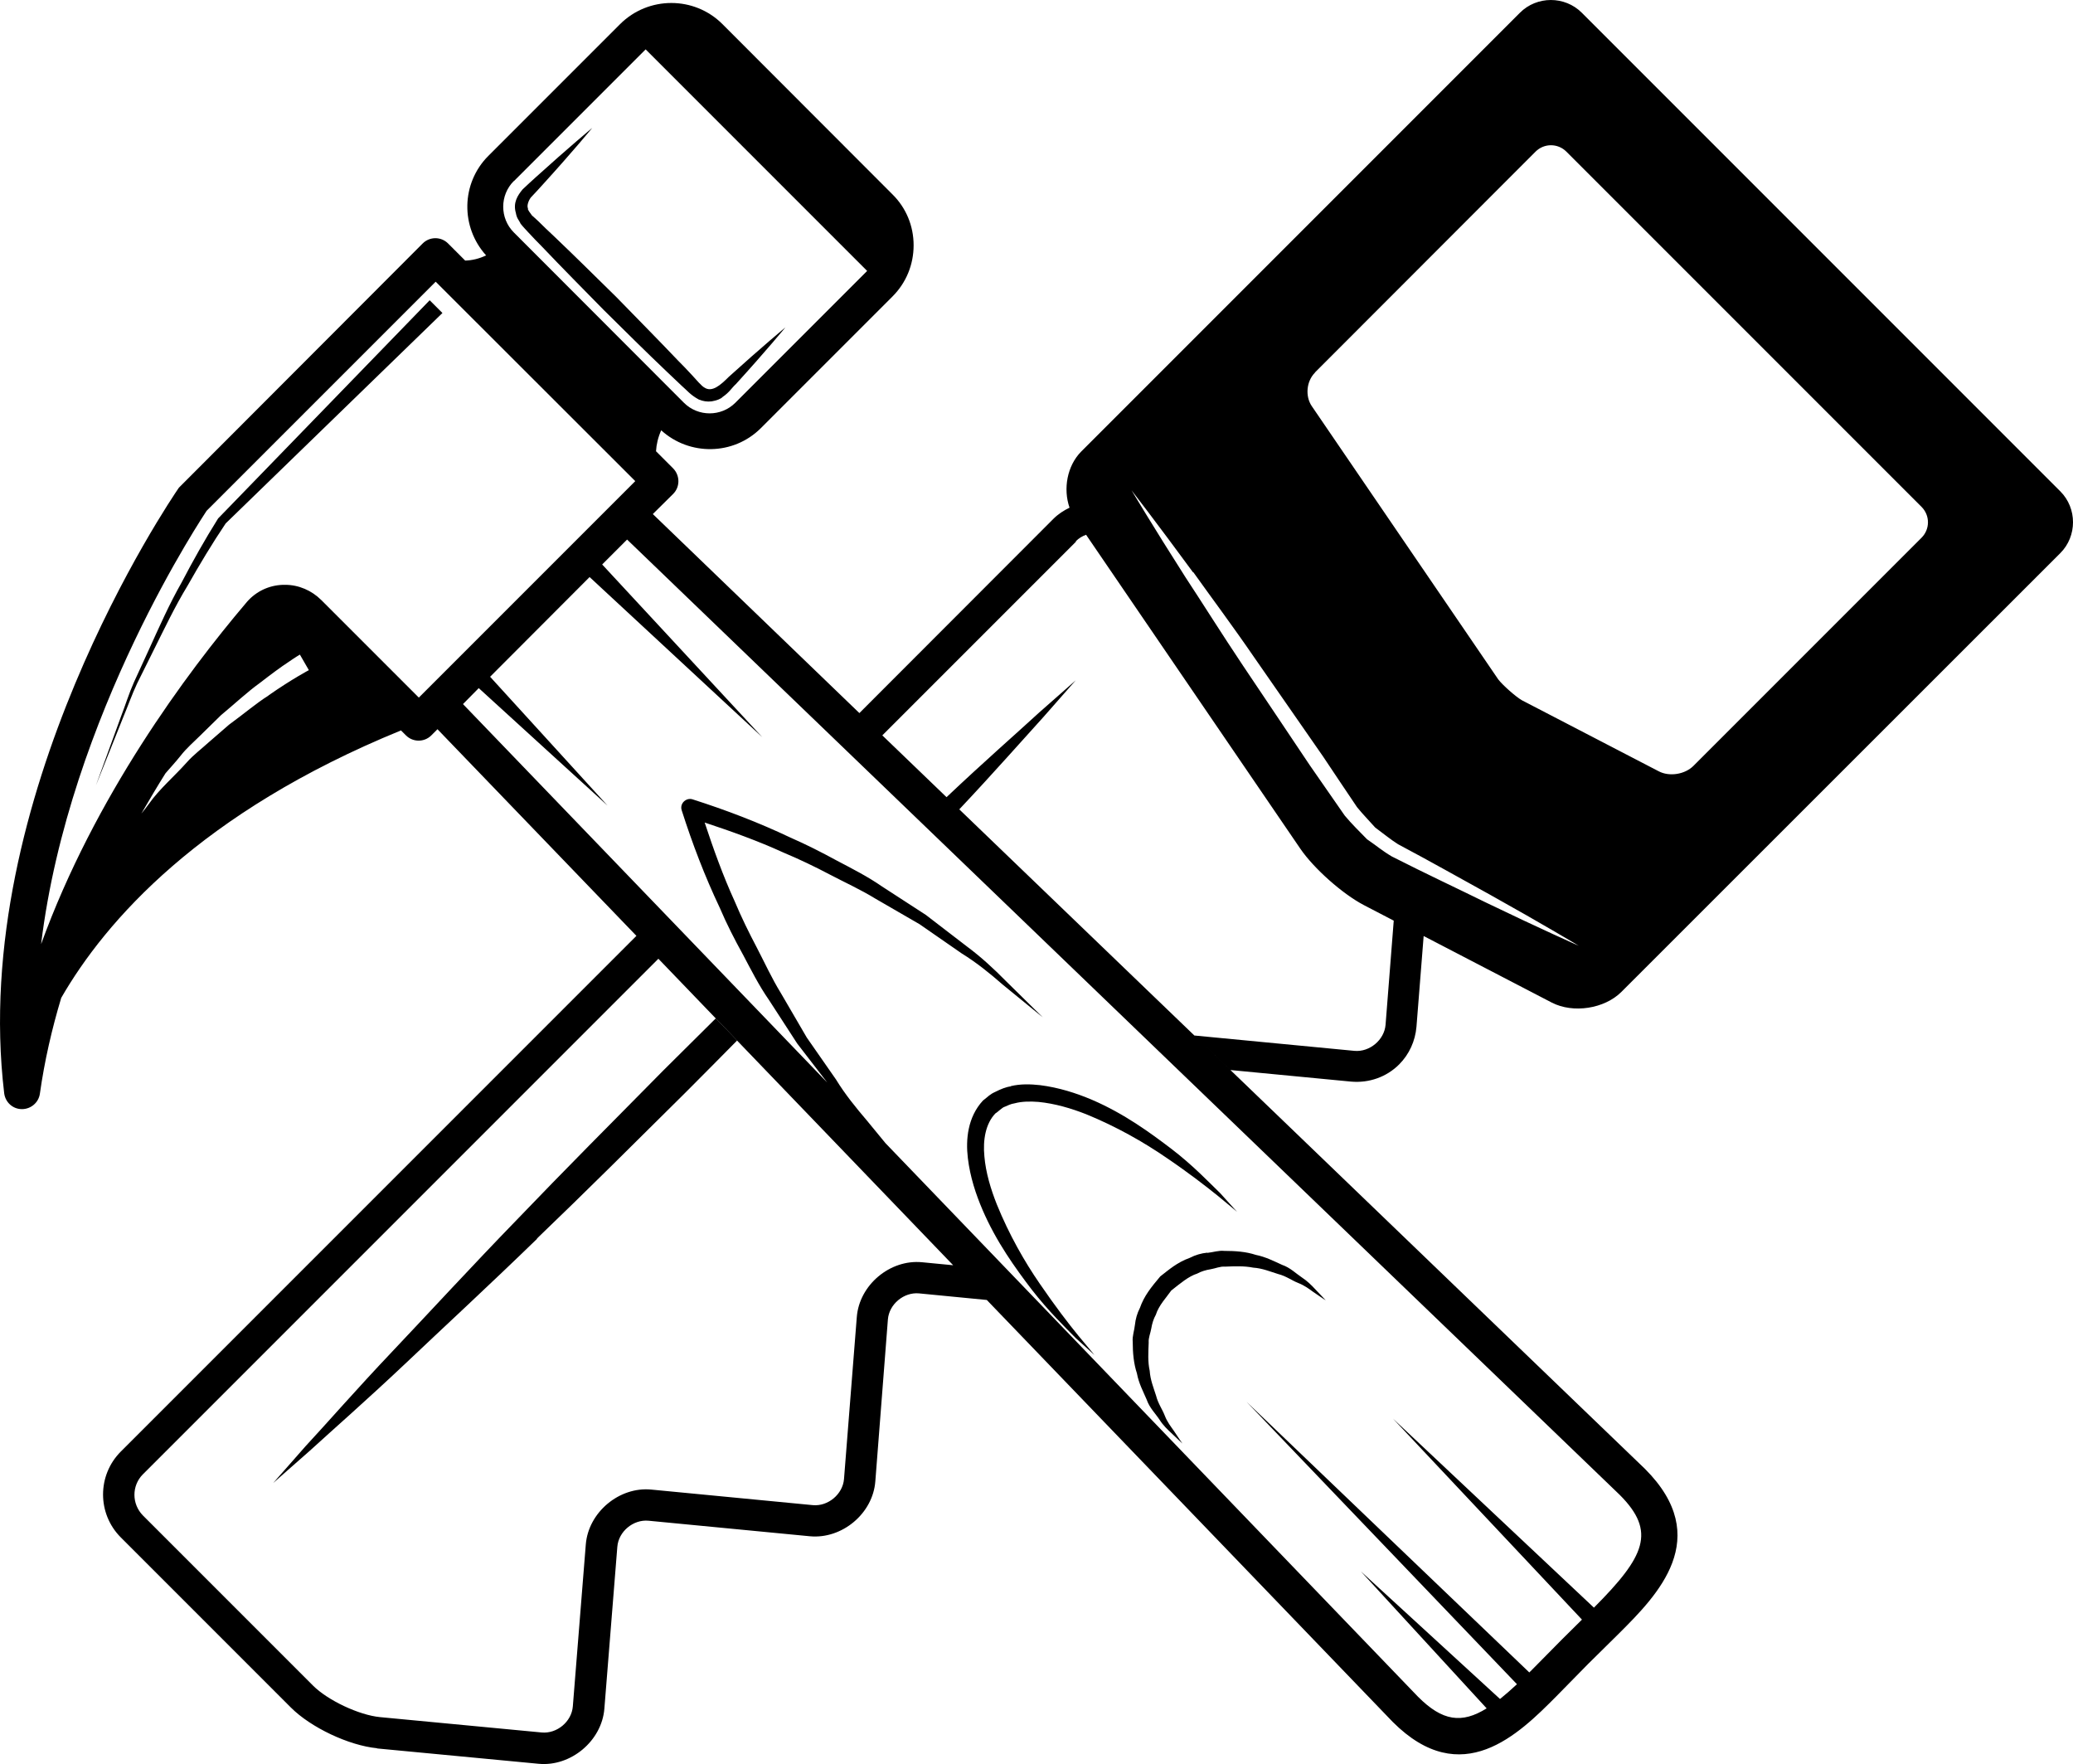 <?xml version="1.0" encoding="UTF-8"?> <!-- Creator: CorelDRAW 2018 (64-Bit) --> <svg xmlns="http://www.w3.org/2000/svg" xmlns:xlink="http://www.w3.org/1999/xlink" xml:space="preserve" width="55.067mm" height="46.852mm" style="shape-rendering:geometricPrecision; text-rendering:geometricPrecision; image-rendering:optimizeQuality; fill-rule:evenodd; clip-rule:evenodd" viewBox="0 0 5506.3 4684.87"> <defs> <style type="text/css"> <![CDATA[ .fil0 {fill:black;fill-rule:nonzero} ]]> </style> </defs> <g id="Слой_x0020_1">  <path class="fil0" d="M1382.32 593.48c10.06,12.72 13.24,14.83 20.12,22.78 12.18,13.24 24.9,26.48 38.14,39.72 51.37,54.03 107.5,110.69 163.13,167.35 56.66,56.15 113.35,112.28 167.35,163.65 13.76,12.73 27,25.42 39.72,37.62 14.31,12.17 22.23,23.82 45.57,36.54 10.58,4.25 21.71,6.36 33.91,4.77 12.72,-2.11 24.37,-6.36 29.14,-11.65 18.53,-12.72 23.3,-23.3 35.47,-34.43 80.51,-88.46 131.36,-150.41 131.36,-150.41 0,0 -61.43,50.85 -150.41,131.35 -22.23,22.24 -44.49,41.84 -64.61,28.6 -7.41,-3.7 -21.2,-20.12 -32.85,-32.85 -12.17,-13.24 -24.89,-26.48 -38.13,-39.72 -51.37,-54.03 -107.51,-110.69 -163.13,-167.9 -56.66,-55.62 -113.35,-111.76 -167.35,-163.13 -13.76,-12.72 -27,-25.41 -39.72,-38.13 -5.3,-4.77 -15.91,-14.83 -16.95,-15.35 -4.25,-6.36 -12.72,-15.9 -10.58,-18.54 -3.7,-6.88 1.07,-20.67 7.4,-29.14 11.13,-11.65 21.72,-23.3 31.78,-34.43 80.5,-88.45 131.35,-150.41 131.35,-150.41 0,0 -61.43,50.85 -150.41,131.36 -11.13,10.06 -22.78,20.67 -34.43,31.77 -13.24,15.9 -25.96,35.47 -18.01,62.51 2.66,15.35 7.95,18.53 12.17,27.55l-0.03 0.52z"></path> <path class="fil0" d="M1140.28 798.44l-559.29 576.75c-0.52,0.52 -1.07,1.07 -1.59,1.59 -34.95,55.62 -66.72,112.28 -96.93,170.01 -32.32,56.67 -58.8,116.53 -85.79,175.83l-40.8 88.97c-13.24,29.66 -22.78,60.92 -34.43,91.09l-66.71 183.25 72.55 -181.14c12.72,-30.18 23.3,-60.92 37.07,-90.02l43.42 -87.38c29.14,-58.26 56.66,-116.53 90.56,-172.13 31.78,-56.14 65.14,-111.75 101.15,-165.24l575.68 -558.74 -33.91 -33.91 -0.98 1.07z"></path> <path class="fil0" d="M2685.16 2885.11c-13.24,1.59 -27,7.41 -40.79,14.31 -16.42,7.41 -18.53,12.18 -33.36,23.31 -40.79,43.97 -46.09,103.8 -40.25,152.52 5.84,49.78 21.2,96.37 39.21,138.24 36.54,84.72 86.86,154.11 130.81,211.83 44.49,57.21 87.9,99.04 117.56,129.22 31.26,28.07 48.72,43.97 48.72,43.97 0,0 -15.35,-18.53 -42.38,-50.85 -26.49,-32.32 -62.51,-79.44 -102.74,-138.24 -40.24,-58.25 -81.55,-130.29 -114.39,-211.31 -15.9,-40.25 -29.14,-83.69 -32.84,-127.11 -4.25,-43.43 3.18,-87.39 29.66,-114.39 4.77,-2.11 18.53,-16.42 24.89,-17.49 7.4,-3.18 15.35,-7.4 25.96,-8.99 19.6,-5.29 41.84,-5.29 63.03,-3.7 43.42,4.25 86.86,16.94 127.11,32.84 80.5,32.84 152.52,74.14 211.31,114.39 58.8,39.72 105.92,76.25 138.76,102.73 32.32,26.49 50.3,41.84 50.3,41.84 0,0 -15.9,-17.49 -44.49,-49.27 -30.18,-29.14 -71.48,-73.07 -128.7,-117.04 -57.73,-43.98 -126.59,-94.27 -211.31,-130.81 -42.38,-18.01 -88.46,-32.84 -138.76,-39.2 -24.89,-2.66 -51.37,-3.71 -77.85,2.65l0.55 0.55z"></path> <path class="fil0" d="M3206.32 3326.83c-15.35,1.59 -30.73,5.84 -46.09,13.76 -33.91,12.18 -55.07,31.26 -78.36,49.27 -24.89,29.66 -42.9,51.89 -54.03,83.68 -7.41,14.31 -11.66,29.67 -13.25,45.02 -1.59,15.35 -7.4,30.18 -5.84,45.01 0,29.66 2.66,58.25 11.14,83.69 4.77,26.48 16.94,48.71 25.96,69.89 7.4,21.71 23.82,37.61 33.91,52.96 10.06,15.9 21.71,26.49 31.25,35.48 19.08,18.01 29.66,28.07 29.66,28.07 0,0 -8.47,-12.17 -22.78,-33.91 -7.4,-10.58 -17.49,-23.3 -23.82,-39.73 -6.36,-16.94 -18.01,-32.32 -23.3,-53.48 -6.36,-20.12 -15.35,-41.83 -16.94,-66.19 -5.29,-23.83 -3.7,-48.72 -2.66,-74.67 -1.07,-12.72 4.77,-24.89 6.88,-37.61 2.11,-12.72 5.84,-25.41 12.17,-36.54 7.4,-24.38 28.59,-46.61 40.79,-64.1 23.3,-18.53 46.6,-38.13 68.85,-45.01 10.59,-5.84 22.79,-9.54 36.03,-11.65 12.72,-2.11 24.89,-7.95 38.13,-6.88 25.96,-1.07 50.85,-2.11 74.67,2.66 24.37,1.59 45.56,10.58 66.19,16.94 21.19,5.29 37.06,17.49 53.48,23.82 16.42,6.36 29.15,15.9 39.21,23.3 21.19,14.83 33.91,22.78 33.91,22.78 0,0 -10.06,-10.58 -28.07,-29.66 -9,-9.54 -20.13,-21.19 -35.48,-31.25 -15.35,-10.06 -30.73,-25.96 -52.44,-33.36 -21.19,-9.54 -43.42,-21.19 -69.9,-26.49 -25.41,-8.47 -54.03,-10.58 -83.68,-10.58 -14.83,-1.59 -29.66,3.7 -45.01,5.29l-0.58 -0.52z"></path> <path class="fil0" d="M1425.75 3289.74c127.63,-122.34 261.09,-255.29 395.08,-388.2 46.09,-46.09 91.61,-92.16 137.17,-138.24l-56.66 -58.81c-46.08,46.09 -92.68,91.61 -139.28,138.24 -132.4,133.99 -265.35,267.46 -387.69,395.09 -123.41,127.11 -234.61,248.38 -332.06,351.14 -97.45,102.74 -174.78,191.73 -230.92,252.11 -54.55,61.98 -85.79,97.45 -85.79,97.45 0,0 35.47,-31.26 97.45,-85.8 60.91,-55.62 149.89,-133.47 252.62,-230.37 102.74,-97.44 224.04,-209.2 351.15,-332.58l-1.07 -0.03z"></path> <path class="fil0" d="M380.29 3914.7l1368.51 -1368.51 829.9 862.73 -46.61 -48.71 -82.61 -7.96c-85.28,-8.47 -167.35,60.4 -173.71,146.17l-33.92 429.51c-3.18,40.25 -42.38,73.08 -82.61,69.38l-429 -41.31c-85.28,-8.47 -167.35,60.39 -174.23,145.64l-34.44 430.04c-3.18,40.79 -42.38,73.07 -82.61,69.37l-429.52 -40.79c-55.62,-5.29 -138.76,-44.49 -177.96,-83.69l-451.75 -451.75c-30.19,-30.73 -30.19,-79.43 0,-109.62l0.55 -0.52zm849.52 -2044.84l41.84 -42.38 342.12 311.95 -311.95 -342.12 264.28 -264.8 458.66 425.27 -425.27 -458.66 66.19 -66.2 2636.42 2536.87c97.97,97.96 67.27,163.65 -68.3,299.75l-533.85 -502.08 502.07 533.85 -52.96 52.44 -83.68 84.73c-1.07,1.07 -2.12,1.59 -3.18,3.18l-751.01 -718.69 718.17 749.93c-15.9,14.83 -31.25,28.07 -45.01,39.21l-369.68 -338.95 334.18 363.84c-66.2,41.31 -117.57,33.91 -182.18,-30.73l-1414.59 -1470.22 -48.72 -59.32c-29.66,-34.95 -58.8,-70.44 -82.61,-109.62l-77.85 -111.75 -68.85 -118.09c-23.82,-38.66 -42.9,-80.51 -63.55,-120.23 -21.19,-40.24 -41.31,-81.03 -58.8,-122.86 -31.25,-68.3 -56.66,-139.28 -79.96,-209.72 70.45,23.3 141.42,48.71 209.73,79.95 41.83,17.49 82.61,37.07 122.86,58.26 40.24,21.19 81.54,39.72 120.23,63.54l118.08 68.31 112.28 77.84c38.65,23.82 74.15,52.44 108.58,82.62l106.44 86.86 -97.97 -96.37c-32.32,-32.85 -66.19,-64.1 -103.29,-91.61l-109.61 -84.21 -115.98 -75.21c-38.14,-26.48 -78.92,-47.15 -120.23,-68.86 -40.79,-22.23 -81.55,-42.9 -123.93,-61.43 -83.68,-39.72 -169.49,-72.55 -258.99,-101.15 -4.25,-1.59 -9.54,-1.59 -14.31,0 -12.17,4.25 -19.08,16.94 -14.83,29.14 28.59,89.5 61.44,175.31 101.15,258.99 18.01,42.38 39.2,83.69 61.43,123.93 21.71,40.79 42.39,82.1 68.86,120.23l75.21 115.98 79.96 103.8 -969.21 -1006.78 1.59 1.59zm-117.59 -17.49l-258.44 -258.43c-25.96,-25.97 -60.4,-40.8 -96.38,-40.8 -36.54,-0.52 -70.96,13.76 -96.38,39.73 -1.07,1.07 -7.4,7.95 -7.95,8.99 -157.29,185.36 -401.96,514.24 -543.9,905.63 74.14,-611.69 439.58,-1149.79 439.58,-1150.86l608.51 -608.51 530.14 529.62 -574.64 574.64 -0.54 0zm-398.79 -5.29c-32.32,20.12 -66.2,49.27 -104.85,77.33 -18.01,15.35 -36.54,31.77 -55.62,48.19 -18.54,16.94 -39.21,32.32 -56.15,51.38 -33.91,38.13 -73.62,71.48 -101.14,110.68 -6.36,8.99 -13.25,17.49 -20.13,25.96 21.2,-36.54 42.39,-72.55 64.1,-106.98 13.24,-15.35 27,-30.19 39.72,-46.09 15.9,-20.67 36.02,-37.61 54.03,-55.62 18.02,-18.01 36.55,-35.47 53.49,-52.44 37.61,-31.25 70.96,-62.51 102.74,-85.28 30.73,-23.82 57.21,-43.42 76.77,-56.14 19.08,-13.24 30.18,-19.6 30.18,-19.6l23.83 41.31c0,0 -44.5,23.3 -107.51,67.26l0.55 0.03zm651.41 -1365.88l350.08 -350.07 588.4 588.4 -350.08 350.07c-37.61,37.61 -99.03,37.61 -136.65,0l-451.75 -452.3c-37.61,-37.61 -37.61,-99.04 0,-136.65l0 0.55zm1492.99 955.96c7.95,-7.95 16.95,-13.24 27.01,-16.94l569.34 834.15c36.03,52.44 111.76,119.68 168.43,149.34l79.43 41.31 -21.71 276.45c-3.18,40.25 -42.38,73.08 -82.62,69.38l-425.27 -40.79 -624.41 -600.6c93.75,-99.55 169.49,-185.91 223.49,-245.19 54.55,-61.99 85.79,-97.45 85.79,-97.45 0,0 -35.47,31.25 -97.44,85.8 -59.33,54.55 -146.16,130.29 -245.75,224.55l24.89 23.82 -195.42 -188.02 514.24 -514.24 0 -1.57zm311.96 82.62c47.15,66.19 104.32,142.46 162.06,226.67 58.25,83.68 120.22,173.19 182.18,262.16 30.18,45.02 60.39,90.57 90.57,135.06 15.9,19.6 32.32,36.02 48.19,54.04 20.12,14.83 42.9,33.36 60.91,44.49 90.02,47.67 172.67,94.79 244.16,133.99 142.46,79.43 235.68,135.58 235.68,135.58 0,0 -99.55,-43.98 -246.78,-114.94 -73.08,-36.02 -159.4,-76.26 -249.97,-122.34 -25.96,-15.35 -42.9,-30.18 -65.67,-45.56 -19.61,-20.12 -41.32,-41.31 -59.33,-63.03 -30.73,-43.97 -61.43,-88.45 -92.67,-133.46 -60.4,-90.57 -121.27,-180.6 -177.97,-265.35 -56.66,-84.73 -106.98,-165.24 -152,-233.55 -87.9,-137.69 -143.53,-231.43 -143.53,-231.43 0,0 66.72,86.31 163.13,217.67l1.05 0zm323.05 -530.67l585.77 -586.29c22.78,-22.78 59.32,-22.78 82.09,0l943.25 943.25c22.78,22.78 22.78,59.32 0,82.09l-605.88 605.88c-22.79,22.79 -64.1,29.15 -92.16,14.32l-363.31 -188.55c-15.91,-8.99 -51.38,-40.24 -63.03,-55.62l-495.19 -725.56c-18.01,-26.48 -14.31,-66.2 8.47,-88.98l0 -0.55zm-2491.3 3654.33l429.52 40.8c85.27,7.95 167.35,-60.92 174.23,-146.16l34.43 -430.04c3.18,-40.8 42.38,-73.08 82.62,-69.38l429 41.31c85.27,7.95 167.35,-60.39 173.71,-146.16l33.36 -429.52c3.18,-40.79 42.38,-73.07 82.62,-69.37l180.07 17.49 1078.3 1120.65c183.25,183.25 334.72,32.32 434.29,-67.79l83.69 -85.27 84.2 -83.14c100.11,-100.11 251.56,-252.11 67.79,-435.88l-1197.46 -1151.9 96.37 92.68 320.42 30.73c47.68,4.25 94.27,-12.17 127.63,-45.56 27.01,-27 42.91,-62.51 46.09,-100.11l19.08 -240.98 340.53 176.9c56.66,29.14 139.83,16.42 184.84,-28.6l1165.69 -1165.14c45.02,-45.01 45.02,-119.15 0,-164.17l-1271.05 -1271.05c-45.02,-45.02 -119.16,-45.02 -164.18,0l-1165.69 1165.69c-37.06,37.61 -48.19,98.51 -30.73,148.82 -15.35,7.4 -30.18,16.94 -42.9,29.66l-515.32 515.83 -548.67 -528.55 54.03 -53.49c18.53,-18.53 18.53,-48.71 0,-67.78l-45.56 -45.56c1.07,-18.02 5.29,-36.55 13.76,-55.63 75.21,68.31 191.72,66.72 264.28,-5.29 0,0 0,0 0,0l350.07 -350.07c36.54,-36.54 56.14,-84.73 56.14,-136.1 0,-51.38 -20.12,-99.56 -56.14,-135.06l-451.75 -452.3c-74.67,-74.67 -196.49,-74.67 -271.68,0l-350.07 350.07c-72.56,72.56 -74.15,189.07 -5.84,264.28 -19.08,8.99 -37.62,13.24 -55.63,13.76l-45.56 -45.56c-18.53,-18.53 -48.71,-18.53 -67.26,0l-647.72 648.78c-22.78,33.37 -558.22,820.39 -463.94,1608.45 3.18,23.82 22.78,41.84 47.15,41.84 23.83,0 44.5,-17.5 47.68,-41.32 12.17,-86.31 31.77,-171.6 56.66,-254.21 117.57,-203.89 369.68,-492.54 902.45,-710.22l13.24 13.24c18.53,18.53 48.72,18.53 67.27,0l16.42 -16.42 550.27 571.46 -21.72 -22.79 -1369.58 1369.59c-63.02,63.02 -63.02,165.24 0,228.25l451.75 451.76c52.97,52.96 153.59,100.62 228.78,108.02l0.03 0.52z"></path> </g> </svg> 